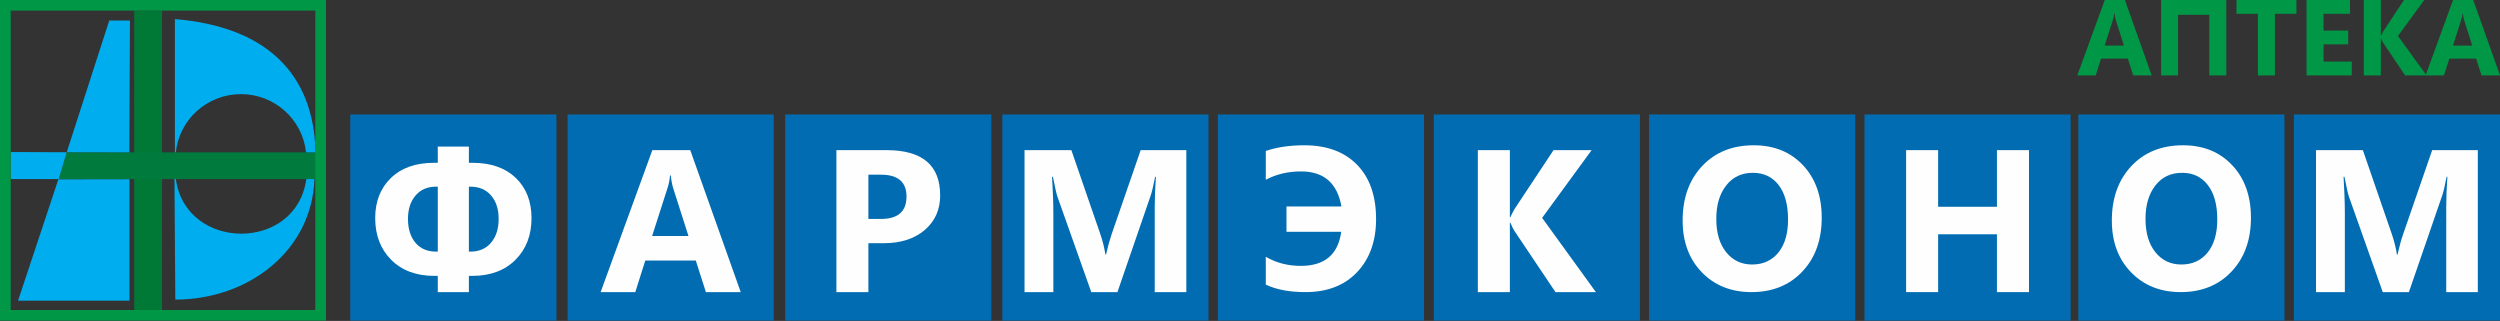 <svg width="1776" height="228" viewBox="0 0 1776 228" fill="none" xmlns="http://www.w3.org/2000/svg">
<rect x="0" y="0" width="1776" height="228" fill="#333333" stroke="none"/>
<g clip-path="url(#clip0_155_51)">
<path fill-rule="evenodd" clip-rule="evenodd" d="M115.107 7.52V220.241H95.357V7.52H115.107Z" fill="#017936"/>
<path fill-rule="evenodd" clip-rule="evenodd" d="M28.6 127.211C-3.684 127.17 -3.934 127.211 28.6 127.211ZM41.702 127.211H224.548V108.196H47.367L41.702 127.211Z" fill="#007A3D"/>
<path fill-rule="evenodd" clip-rule="evenodd" d="M47.408 108.14L77.629 14.57H92.296L91.88 108.223L47.408 108.14Z" fill="#00AEEF"/>
<path fill-rule="evenodd" clip-rule="evenodd" d="M47.38 108.154L41.688 127.225L7.604 127.184V108.001L47.38 108.154Z" fill="#00AEEF"/>
<path fill-rule="evenodd" clip-rule="evenodd" d="M91.963 127.322V213.607L12.825 213.579L41.467 127.405L91.963 127.322Z" fill="#00AEEF"/>
<path fill-rule="evenodd" clip-rule="evenodd" d="M124.926 127.211C131.962 178.664 210.56 179.218 217.596 127.211H223.371C221.612 178.165 176.475 212.831 124.538 212.831L123.943 127.211H124.926Z" fill="#00AEEF"/>
<path fill-rule="evenodd" clip-rule="evenodd" d="M124.247 108.195V13.559C187.998 18.864 222.956 51.175 224.174 108.472L224.548 108.694V108.195H217.374C214.992 84.983 195.2 66.867 171.157 66.867C147.1 66.867 127.322 84.983 124.926 108.195H124.247Z" fill="#00AEEF"/>
<path fill-rule="evenodd" clip-rule="evenodd" d="M2.701 2.659H228.911V225.102H2.701V2.659ZM7.604 7.52H224.008V220.241H7.604V7.52Z" fill="#009846"/>
<path fill-rule="evenodd" clip-rule="evenodd" d="M0 0H231.612V227.762H0V0ZM5.014 4.972H226.584V222.776H5.014V4.972Z" fill="#009846"/>
<path d="M1528.56 53.544H1515.43L1511.61 41.633H1492.58L1488.79 53.544H1475.72L1495.22 0H1509.53L1528.56 53.544ZM1508.85 32.381L1503.1 14.376C1502.67 13.033 1502.37 11.426 1502.19 9.556H1501.9C1501.77 11.135 1501.47 12.687 1500.97 14.224L1495.14 32.381H1508.85ZM1581.55 53.544H1569.48V10.526H1547.31V53.544H1535.25V0H1581.55V53.544ZM1631.37 9.82H1616.09V53.544H1604V9.82H1588.8V0H1631.37V9.82ZM1670.69 53.544H1638.57V0H1669.45V9.82H1650.64V21.73H1668.15V31.509H1650.64V43.752H1670.69V53.544ZM1723.79 53.544H1708.55L1692.94 30.29C1692.64 29.846 1692.17 28.849 1691.52 27.326H1691.34V53.544H1679.27V0H1691.34V25.318H1691.52C1691.82 24.611 1692.32 23.614 1693.03 22.326L1707.8 0H1722.18L1703.51 25.539L1723.79 53.544ZM1776 53.544H1762.86L1759.05 41.633H1740L1736.24 53.544H1723.15L1742.65 0H1756.96L1776 53.544ZM1756.28 32.381L1750.53 14.376C1750.11 13.033 1749.81 11.426 1749.63 9.556H1749.34C1749.2 11.135 1748.9 12.687 1748.4 14.224L1742.58 32.381H1756.28Z" fill="#009846"/>
<path d="M395.29 81.313H248.841V227.762H395.29V81.313Z" fill="#016CB2"/>
<path d="M549.675 81.313H403.226V227.762H549.675V81.313Z" fill="#016CB2"/>
<path d="M704.253 81.313H557.804V227.762H704.253V81.313Z" fill="#016CB2"/>
<path d="M858.514 81.313H712.065V227.762H858.514V81.313Z" fill="#016CB2"/>
<path d="M1011.62 81.313H865.175V227.762H1011.62V81.313Z" fill="#016CB2"/>
<path d="M1165.01 81.313H1018.56V227.762H1165.01V81.313Z" fill="#016CB2"/>
<path d="M1317.97 81.313H1171.52V227.762H1317.97V81.313Z" fill="#016CB2"/>
<path d="M1470.97 81.313H1324.52V227.762H1470.97V81.313Z" fill="#016CB2"/>
<path d="M1622.88 81.313H1476.43V227.762H1622.88V81.313Z" fill="#016CB2"/>
<path d="M1776 81.313H1629.55V227.762H1776V81.313Z" fill="#016CB2"/>
<path d="M333.09 195.99V207.513H310.999V195.99H308.603C295.709 195.99 285.488 192.167 277.898 184.564C270.336 176.946 266.541 167.085 266.541 154.994C266.541 143.18 270.267 133.665 277.677 126.463C285.128 119.261 295.321 115.66 308.313 115.66H310.999V104.137H333.09V115.66H335.68C348.768 115.66 359.017 119.261 366.454 126.422C373.878 133.596 377.59 143.125 377.59 154.994C377.59 167.085 373.795 176.946 366.191 184.564C358.602 192.167 348.325 195.99 335.389 195.99H333.09ZM333.09 132.613V178.76H334.073C340.334 178.76 345.278 176.641 348.851 172.389C352.452 168.138 354.239 162.528 354.239 155.534C354.239 148.554 352.452 142.986 348.851 138.859C345.278 134.704 340.389 132.613 334.184 132.613H333.09ZM310.999 178.76V132.613H309.725C303.631 132.613 298.784 134.704 295.211 138.887C291.623 143.055 289.823 148.595 289.823 155.534C289.823 162.57 291.61 168.221 295.127 172.445C298.659 176.641 303.576 178.76 309.878 178.76H310.999Z" fill="#FEFEFE"/>
<path d="M1760.24 207.513H1737.8V147.155C1737.8 140.659 1738.08 133.458 1738.63 125.577H1738.08C1736.92 131.768 1735.85 136.214 1734.92 138.956L1711.29 207.513H1692.71L1668.66 139.648C1668.01 137.82 1666.96 133.111 1665.49 125.577H1664.87C1665.46 135.521 1665.78 144.233 1665.78 151.739V207.513H1645.3V106.658H1678.58L1699.19 166.434C1700.82 171.212 1702.03 176.018 1702.78 180.866H1703.2C1704.45 175.27 1705.79 170.423 1707.21 166.296L1727.82 106.658H1760.24V207.513Z" fill="#FEFEFE"/>
<path d="M1549.19 207.513C1534.75 207.513 1522.99 202.804 1513.89 193.428C1504.79 184.01 1500.25 171.766 1500.25 156.67C1500.25 140.729 1504.86 127.835 1514.1 117.987C1523.35 108.154 1535.57 103.209 1550.81 103.209C1565.22 103.209 1576.85 107.932 1585.74 117.35C1594.62 126.782 1599.07 139.219 1599.07 154.634C1599.07 170.465 1594.46 183.262 1585.23 192.971C1576.04 202.666 1564.01 207.513 1549.19 207.513ZM1550.19 122.766C1542.21 122.766 1535.87 125.743 1531.19 131.754C1526.51 137.723 1524.17 145.632 1524.17 155.465C1524.17 165.451 1526.51 173.345 1531.19 179.19C1535.87 184.993 1542.02 187.902 1549.61 187.902C1557.46 187.902 1563.65 185.062 1568.27 179.425C1572.85 173.761 1575.15 165.936 1575.15 155.894C1575.15 145.438 1572.92 137.294 1568.47 131.491C1564.01 125.674 1557.92 122.766 1550.19 122.766Z" fill="#FEFEFE"/>
<path d="M1441.39 207.513H1418.62V166.434H1376.85V207.513H1354.1V106.658H1376.85V146.892H1418.62V106.658H1441.39V207.513Z" fill="#FEFEFE"/>
<path d="M1244.29 207.513C1229.83 207.513 1218.07 202.804 1208.97 193.428C1199.87 184.01 1195.34 171.766 1195.34 156.67C1195.34 140.729 1199.94 127.835 1209.19 117.987C1218.43 108.154 1230.65 103.209 1245.9 103.209C1260.3 103.209 1271.93 107.932 1280.82 117.35C1289.7 126.782 1294.15 139.219 1294.15 154.634C1294.15 170.465 1289.54 183.262 1280.31 192.971C1271.13 202.666 1259.09 207.513 1244.29 207.513ZM1245.27 122.766C1237.29 122.766 1230.96 125.743 1226.28 131.754C1221.6 137.723 1219.25 145.632 1219.25 155.465C1219.25 165.451 1221.6 173.345 1226.28 179.19C1230.96 184.993 1237.1 187.902 1244.69 187.902C1252.54 187.902 1258.73 185.062 1263.35 179.425C1267.93 173.761 1270.23 165.936 1270.23 155.894C1270.23 145.438 1268 137.294 1263.57 131.491C1259.09 125.674 1253 122.766 1245.27 122.766Z" fill="#FEFEFE"/>
<path d="M1133.72 207.513H1105.01L1075.62 163.706C1075.06 162.861 1074.16 160.991 1072.94 158.138H1072.61V207.513H1049.86V106.658H1072.61V154.343H1072.94C1073.52 153.014 1074.45 151.144 1075.78 148.72L1103.62 106.658H1130.69L1095.53 154.773L1133.72 207.513Z" fill="#FEFEFE"/>
<path d="M899.218 202.181V182.403C906.559 186.724 914.869 188.885 924.106 188.885C941.031 188.885 950.588 180.824 952.804 164.689H913.913V146.684H952.942C950.034 130.092 940.477 121.782 924.259 121.782C915.007 121.782 906.656 123.749 899.218 127.696V107.24C907.043 104.553 916.171 103.209 926.558 103.209C942.568 103.209 955.061 107.821 964.05 117.032C973.052 126.256 977.567 139.122 977.567 155.617C977.567 171.24 973.08 183.774 964.133 193.275C955.172 202.763 942.929 207.513 927.43 207.513C916.018 207.513 906.614 205.74 899.218 202.181Z" fill="#FEFEFE"/>
<path d="M842.766 207.513H820.315V147.155C820.315 140.659 820.606 133.458 821.16 125.577H820.606C819.429 131.768 818.377 136.214 817.435 138.956L793.821 207.513H775.234L751.177 139.648C750.526 137.82 749.473 133.111 748.005 125.577H747.382C747.991 135.521 748.296 144.233 748.296 151.739V207.513H727.826V106.658H761.093L781.716 166.434C783.35 171.212 784.541 176.018 785.289 180.866H785.718C786.979 175.27 788.322 170.423 789.735 166.296L810.33 106.658H842.766V207.513Z" fill="#FEFEFE"/>
<path d="M616.902 172.777V207.513H594.174V106.658H629.769C655.197 106.658 667.897 117.364 667.897 138.804C667.897 148.942 664.241 157.127 656.942 163.387C649.643 169.633 639.921 172.777 627.733 172.777H616.902ZM616.902 124.095V155.534H625.835C637.926 155.534 643.979 150.23 643.979 139.648C643.979 129.275 637.926 124.095 625.835 124.095H616.902Z" fill="#FEFEFE"/>
<path d="M526.213 207.513H501.463L494.289 185.062H458.418L451.313 207.513H426.688L463.418 106.658H490.356L526.213 207.513ZM489.081 167.639L478.251 133.748C477.461 131.2 476.88 128.167 476.547 124.663H475.993C475.758 127.627 475.176 130.549 474.248 133.458L463.265 167.639H489.081Z" fill="#FEFEFE"/>
</g>
<defs>
<clipPath id="clip0_155_51">
<rect width="1776" height="227.762" fill="white"/>
</clipPath>
</defs>
</svg>
